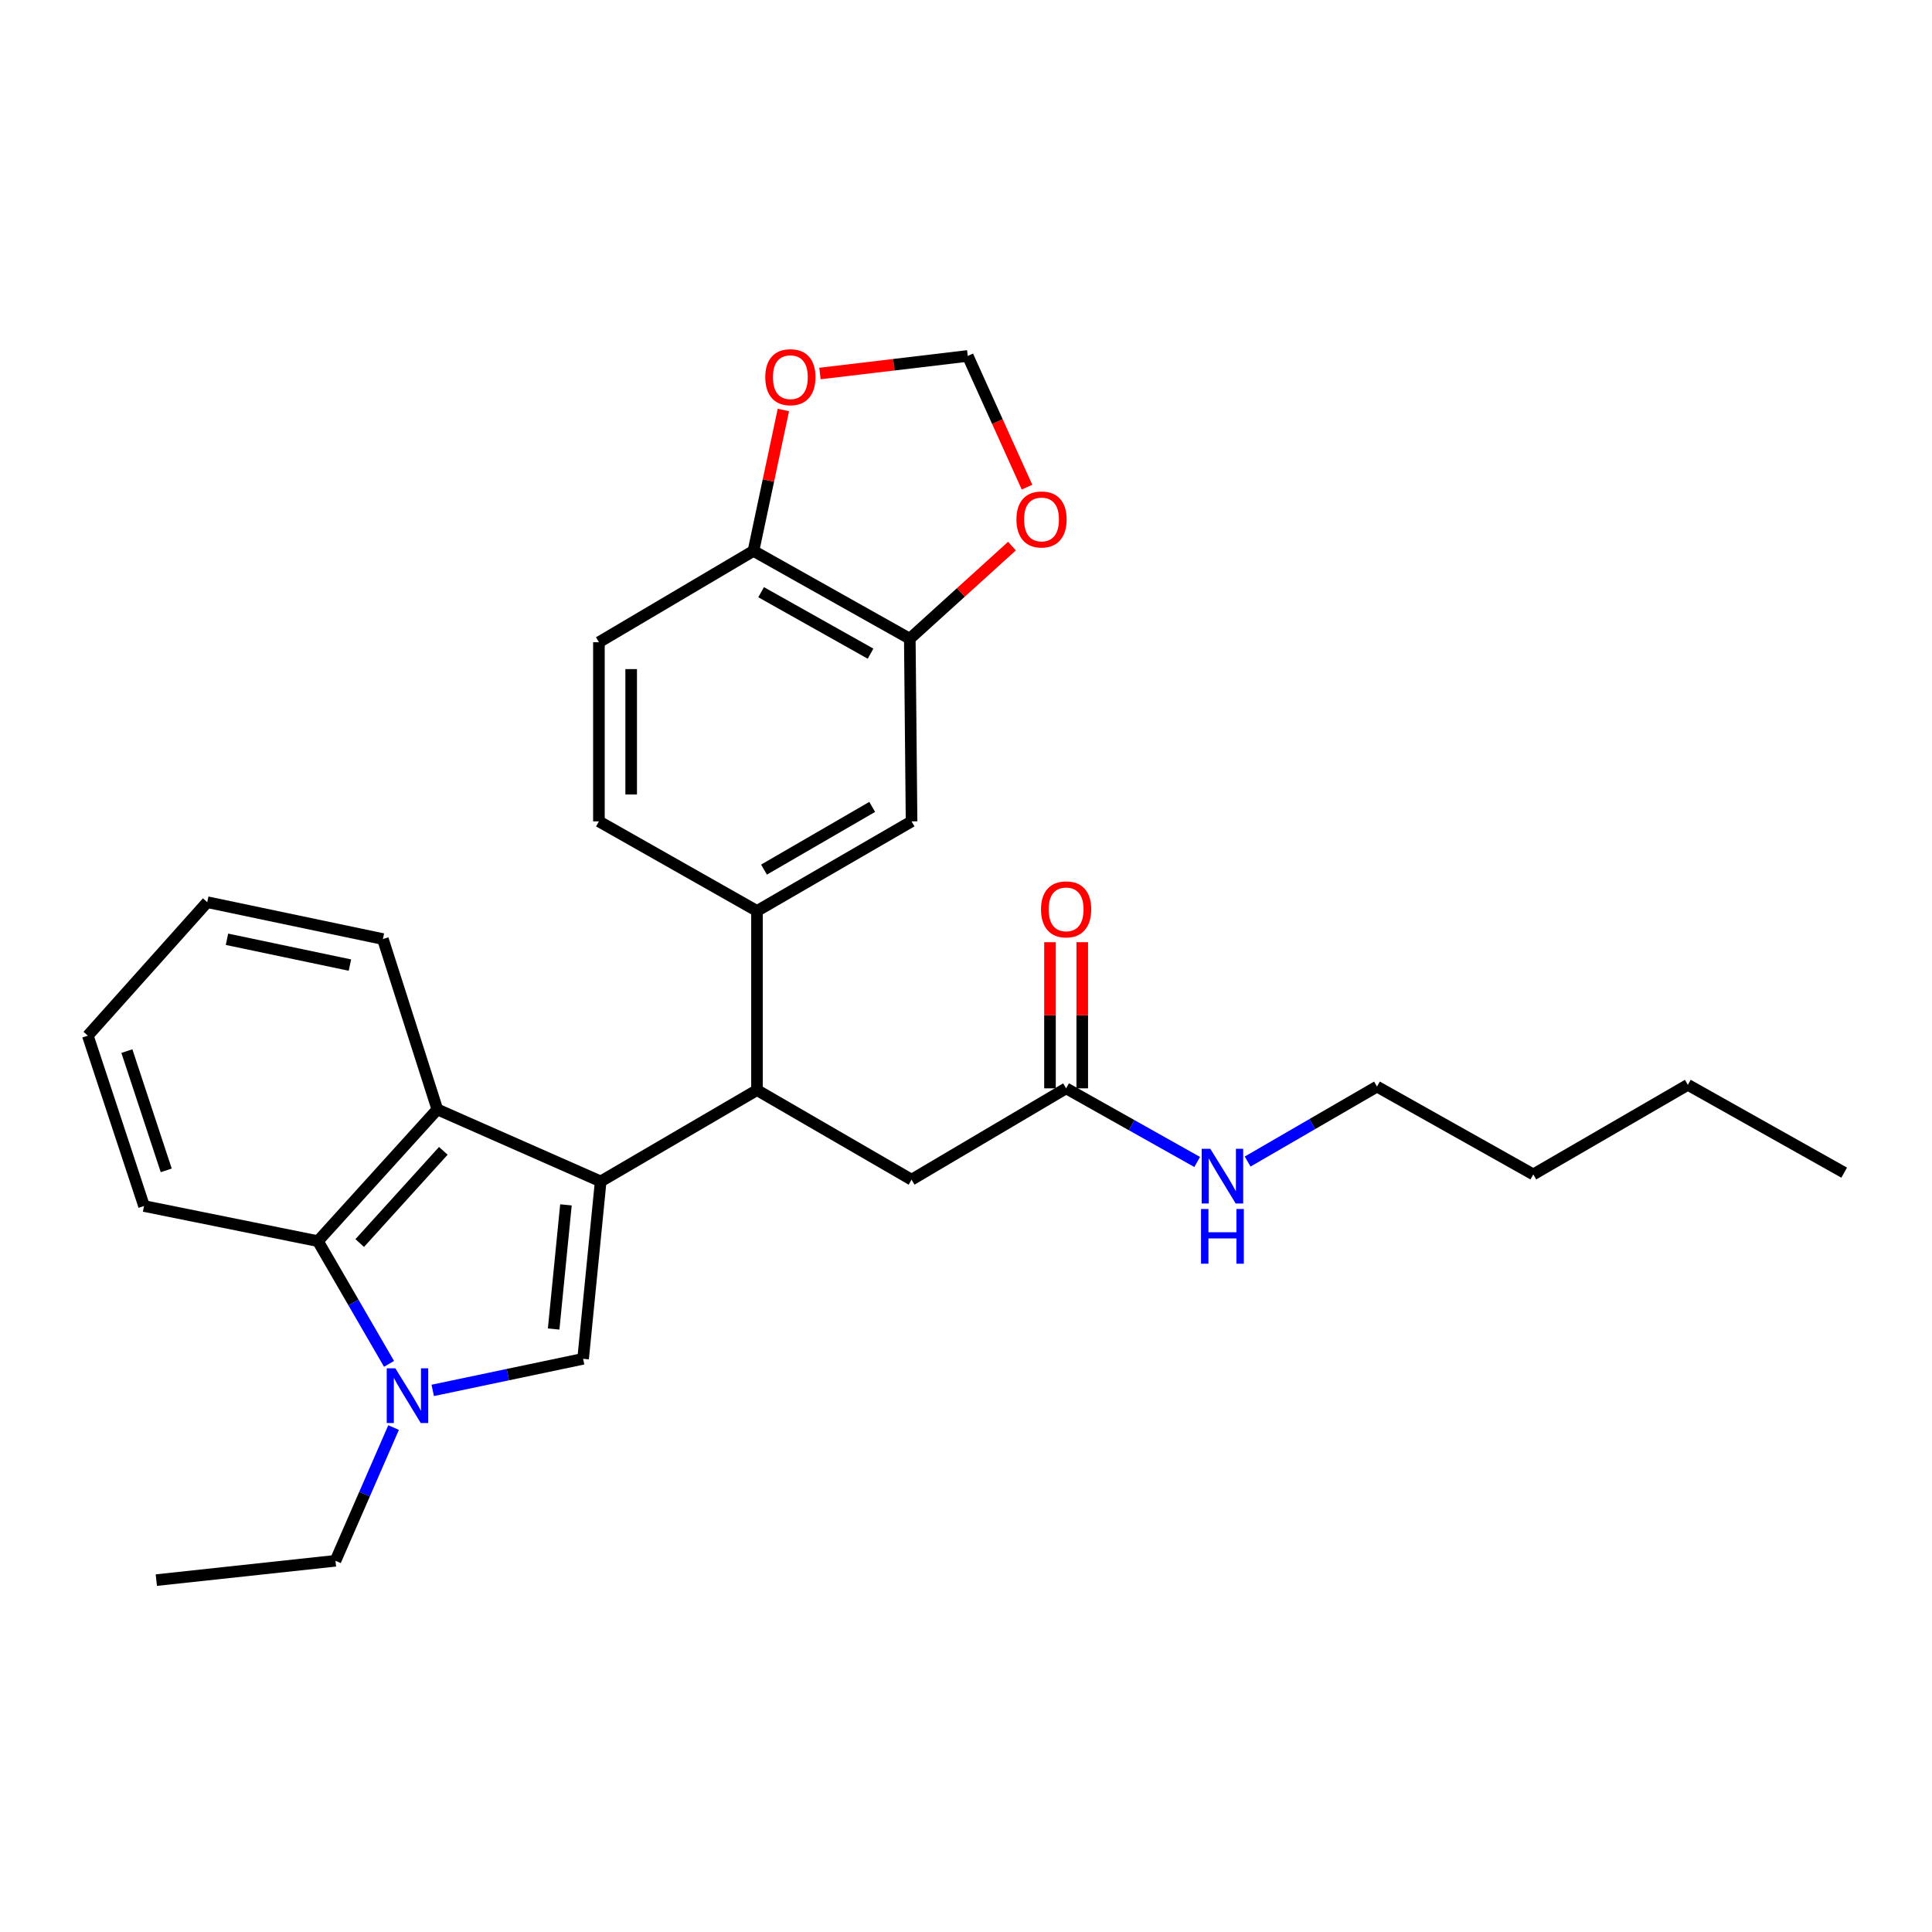 <?xml version='1.0' encoding='iso-8859-1'?>
<svg version='1.1' baseProfile='full'
              xmlns='http://www.w3.org/2000/svg'
                      xmlns:rdkit='http://www.rdkit.org/xml'
                      xmlns:xlink='http://www.w3.org/1999/xlink'
                  xml:space='preserve'
width='1000px' height='1000px' viewBox='0 0 1000 1000'>
<!-- END OF HEADER -->
<rect style='opacity:1.0;fill:#FFFFFF;stroke:none' width='1000' height='1000' x='0' y='0'> </rect>
<path class='bond-0' d='M 712.725,562.415 L 679.252,581.816' style='fill:none;fill-rule:evenodd;stroke:#000000;stroke-width:6px;stroke-linecap:butt;stroke-linejoin:miter;stroke-opacity:1' />
<path class='bond-0' d='M 679.252,581.816 L 645.778,601.216' style='fill:none;fill-rule:evenodd;stroke:#0000FF;stroke-width:6px;stroke-linecap:butt;stroke-linejoin:miter;stroke-opacity:1' />
<path class='bond-1' d='M 712.725,562.415 L 793.632,607.872' style='fill:none;fill-rule:evenodd;stroke:#000000;stroke-width:6px;stroke-linecap:butt;stroke-linejoin:miter;stroke-opacity:1' />
<path class='bond-2' d='M 551.82,563.324 L 585.743,582.384' style='fill:none;fill-rule:evenodd;stroke:#000000;stroke-width:6px;stroke-linecap:butt;stroke-linejoin:miter;stroke-opacity:1' />
<path class='bond-2' d='M 585.743,582.384 L 619.667,601.443' style='fill:none;fill-rule:evenodd;stroke:#0000FF;stroke-width:6px;stroke-linecap:butt;stroke-linejoin:miter;stroke-opacity:1' />
<path class='bond-3' d='M 560.168,563.324 L 560.168,525.501' style='fill:none;fill-rule:evenodd;stroke:#000000;stroke-width:6px;stroke-linecap:butt;stroke-linejoin:miter;stroke-opacity:1' />
<path class='bond-3' d='M 560.168,525.501 L 560.168,487.679' style='fill:none;fill-rule:evenodd;stroke:#FF0000;stroke-width:6px;stroke-linecap:butt;stroke-linejoin:miter;stroke-opacity:1' />
<path class='bond-3' d='M 543.472,563.324 L 543.472,525.501' style='fill:none;fill-rule:evenodd;stroke:#000000;stroke-width:6px;stroke-linecap:butt;stroke-linejoin:miter;stroke-opacity:1' />
<path class='bond-3' d='M 543.472,525.501 L 543.472,487.679' style='fill:none;fill-rule:evenodd;stroke:#FF0000;stroke-width:6px;stroke-linecap:butt;stroke-linejoin:miter;stroke-opacity:1' />
<path class='bond-4' d='M 551.82,563.324 L 471.822,610.599' style='fill:none;fill-rule:evenodd;stroke:#000000;stroke-width:6px;stroke-linecap:butt;stroke-linejoin:miter;stroke-opacity:1' />
<path class='bond-5' d='M 793.632,607.872 L 873.629,561.506' style='fill:none;fill-rule:evenodd;stroke:#000000;stroke-width:6px;stroke-linecap:butt;stroke-linejoin:miter;stroke-opacity:1' />
<path class='bond-6' d='M 164.547,642.413 L 182.957,674.176' style='fill:none;fill-rule:evenodd;stroke:#000000;stroke-width:6px;stroke-linecap:butt;stroke-linejoin:miter;stroke-opacity:1' />
<path class='bond-6' d='M 182.957,674.176 L 201.366,705.939' style='fill:none;fill-rule:evenodd;stroke:#0000FF;stroke-width:6px;stroke-linecap:butt;stroke-linejoin:miter;stroke-opacity:1' />
<path class='bond-7' d='M 164.547,642.413 L 226.366,574.231' style='fill:none;fill-rule:evenodd;stroke:#000000;stroke-width:6px;stroke-linecap:butt;stroke-linejoin:miter;stroke-opacity:1' />
<path class='bond-7' d='M 186.188,643.4 L 229.461,595.673' style='fill:none;fill-rule:evenodd;stroke:#000000;stroke-width:6px;stroke-linecap:butt;stroke-linejoin:miter;stroke-opacity:1' />
<path class='bond-8' d='M 164.547,642.413 L 74.551,624.233' style='fill:none;fill-rule:evenodd;stroke:#000000;stroke-width:6px;stroke-linecap:butt;stroke-linejoin:miter;stroke-opacity:1' />
<path class='bond-9' d='M 203.72,738.901 L 188.678,773.382' style='fill:none;fill-rule:evenodd;stroke:#0000FF;stroke-width:6px;stroke-linecap:butt;stroke-linejoin:miter;stroke-opacity:1' />
<path class='bond-9' d='M 188.678,773.382 L 173.637,807.862' style='fill:none;fill-rule:evenodd;stroke:#000000;stroke-width:6px;stroke-linecap:butt;stroke-linejoin:miter;stroke-opacity:1' />
<path class='bond-10' d='M 223.975,719.668 L 262.897,711.495' style='fill:none;fill-rule:evenodd;stroke:#0000FF;stroke-width:6px;stroke-linecap:butt;stroke-linejoin:miter;stroke-opacity:1' />
<path class='bond-10' d='M 262.897,711.495 L 301.819,703.322' style='fill:none;fill-rule:evenodd;stroke:#000000;stroke-width:6px;stroke-linecap:butt;stroke-linejoin:miter;stroke-opacity:1' />
<path class='bond-11' d='M 301.819,703.322 L 310.908,611.508' style='fill:none;fill-rule:evenodd;stroke:#000000;stroke-width:6px;stroke-linecap:butt;stroke-linejoin:miter;stroke-opacity:1' />
<path class='bond-11' d='M 286.568,687.905 L 292.931,623.635' style='fill:none;fill-rule:evenodd;stroke:#000000;stroke-width:6px;stroke-linecap:butt;stroke-linejoin:miter;stroke-opacity:1' />
<path class='bond-12' d='M 226.366,574.231 L 310.908,611.508' style='fill:none;fill-rule:evenodd;stroke:#000000;stroke-width:6px;stroke-linecap:butt;stroke-linejoin:miter;stroke-opacity:1' />
<path class='bond-13' d='M 226.366,574.231 L 198.188,486.053' style='fill:none;fill-rule:evenodd;stroke:#000000;stroke-width:6px;stroke-linecap:butt;stroke-linejoin:miter;stroke-opacity:1' />
<path class='bond-14' d='M 310.908,611.508 L 391.815,564.233' style='fill:none;fill-rule:evenodd;stroke:#000000;stroke-width:6px;stroke-linecap:butt;stroke-linejoin:miter;stroke-opacity:1' />
<path class='bond-15' d='M 74.551,624.233 L 45.455,536.055' style='fill:none;fill-rule:evenodd;stroke:#000000;stroke-width:6px;stroke-linecap:butt;stroke-linejoin:miter;stroke-opacity:1' />
<path class='bond-15' d='M 86.041,605.775 L 65.673,544.05' style='fill:none;fill-rule:evenodd;stroke:#000000;stroke-width:6px;stroke-linecap:butt;stroke-linejoin:miter;stroke-opacity:1' />
<path class='bond-16' d='M 107.273,466.965 L 45.455,536.055' style='fill:none;fill-rule:evenodd;stroke:#000000;stroke-width:6px;stroke-linecap:butt;stroke-linejoin:miter;stroke-opacity:1' />
<path class='bond-17' d='M 107.273,466.965 L 198.188,486.053' style='fill:none;fill-rule:evenodd;stroke:#000000;stroke-width:6px;stroke-linecap:butt;stroke-linejoin:miter;stroke-opacity:1' />
<path class='bond-17' d='M 117.48,486.167 L 181.12,499.529' style='fill:none;fill-rule:evenodd;stroke:#000000;stroke-width:6px;stroke-linecap:butt;stroke-linejoin:miter;stroke-opacity:1' />
<path class='bond-18' d='M 391.815,564.233 L 391.815,471.509' style='fill:none;fill-rule:evenodd;stroke:#000000;stroke-width:6px;stroke-linecap:butt;stroke-linejoin:miter;stroke-opacity:1' />
<path class='bond-19' d='M 391.815,564.233 L 471.822,610.599' style='fill:none;fill-rule:evenodd;stroke:#000000;stroke-width:6px;stroke-linecap:butt;stroke-linejoin:miter;stroke-opacity:1' />
<path class='bond-20' d='M 470.913,330.602 L 389.997,285.145' style='fill:none;fill-rule:evenodd;stroke:#000000;stroke-width:6px;stroke-linecap:butt;stroke-linejoin:miter;stroke-opacity:1' />
<path class='bond-20' d='M 450.599,338.339 L 393.957,306.519' style='fill:none;fill-rule:evenodd;stroke:#000000;stroke-width:6px;stroke-linecap:butt;stroke-linejoin:miter;stroke-opacity:1' />
<path class='bond-21' d='M 470.913,330.602 L 497.353,306.629' style='fill:none;fill-rule:evenodd;stroke:#000000;stroke-width:6px;stroke-linecap:butt;stroke-linejoin:miter;stroke-opacity:1' />
<path class='bond-21' d='M 497.353,306.629 L 523.794,282.656' style='fill:none;fill-rule:evenodd;stroke:#FF0000;stroke-width:6px;stroke-linecap:butt;stroke-linejoin:miter;stroke-opacity:1' />
<path class='bond-22' d='M 470.913,330.602 L 471.822,425.143' style='fill:none;fill-rule:evenodd;stroke:#000000;stroke-width:6px;stroke-linecap:butt;stroke-linejoin:miter;stroke-opacity:1' />
<path class='bond-23' d='M 389.997,285.145 L 397.736,248.676' style='fill:none;fill-rule:evenodd;stroke:#000000;stroke-width:6px;stroke-linecap:butt;stroke-linejoin:miter;stroke-opacity:1' />
<path class='bond-23' d='M 397.736,248.676 L 405.474,212.208' style='fill:none;fill-rule:evenodd;stroke:#FF0000;stroke-width:6px;stroke-linecap:butt;stroke-linejoin:miter;stroke-opacity:1' />
<path class='bond-24' d='M 389.997,285.145 L 309.999,332.42' style='fill:none;fill-rule:evenodd;stroke:#000000;stroke-width:6px;stroke-linecap:butt;stroke-linejoin:miter;stroke-opacity:1' />
<path class='bond-25' d='M 531.58,252.144 L 516.244,218.188' style='fill:none;fill-rule:evenodd;stroke:#FF0000;stroke-width:6px;stroke-linecap:butt;stroke-linejoin:miter;stroke-opacity:1' />
<path class='bond-25' d='M 516.244,218.188 L 500.909,184.231' style='fill:none;fill-rule:evenodd;stroke:#000000;stroke-width:6px;stroke-linecap:butt;stroke-linejoin:miter;stroke-opacity:1' />
<path class='bond-26' d='M 424.406,193.328 L 462.658,188.78' style='fill:none;fill-rule:evenodd;stroke:#FF0000;stroke-width:6px;stroke-linecap:butt;stroke-linejoin:miter;stroke-opacity:1' />
<path class='bond-26' d='M 462.658,188.78 L 500.909,184.231' style='fill:none;fill-rule:evenodd;stroke:#000000;stroke-width:6px;stroke-linecap:butt;stroke-linejoin:miter;stroke-opacity:1' />
<path class='bond-27' d='M 471.822,425.143 L 391.815,471.509' style='fill:none;fill-rule:evenodd;stroke:#000000;stroke-width:6px;stroke-linecap:butt;stroke-linejoin:miter;stroke-opacity:1' />
<path class='bond-27' d='M 451.45,417.653 L 395.445,450.11' style='fill:none;fill-rule:evenodd;stroke:#000000;stroke-width:6px;stroke-linecap:butt;stroke-linejoin:miter;stroke-opacity:1' />
<path class='bond-28' d='M 309.999,332.42 L 309.999,425.143' style='fill:none;fill-rule:evenodd;stroke:#000000;stroke-width:6px;stroke-linecap:butt;stroke-linejoin:miter;stroke-opacity:1' />
<path class='bond-28' d='M 326.695,346.328 L 326.695,411.235' style='fill:none;fill-rule:evenodd;stroke:#000000;stroke-width:6px;stroke-linecap:butt;stroke-linejoin:miter;stroke-opacity:1' />
<path class='bond-29' d='M 391.815,471.509 L 309.999,425.143' style='fill:none;fill-rule:evenodd;stroke:#000000;stroke-width:6px;stroke-linecap:butt;stroke-linejoin:miter;stroke-opacity:1' />
<path class='bond-30' d='M 173.637,807.862 L 80.913,817.87' style='fill:none;fill-rule:evenodd;stroke:#000000;stroke-width:6px;stroke-linecap:butt;stroke-linejoin:miter;stroke-opacity:1' />
<path class='bond-31' d='M 873.629,561.506 L 954.545,606.963' style='fill:none;fill-rule:evenodd;stroke:#000000;stroke-width:6px;stroke-linecap:butt;stroke-linejoin:miter;stroke-opacity:1' />
<path  class='atom-2' d='M 626.467 594.621
L 635.747 609.621
Q 636.667 611.101, 638.147 613.781
Q 639.627 616.461, 639.707 616.621
L 639.707 594.621
L 643.467 594.621
L 643.467 622.941
L 639.587 622.941
L 629.627 606.541
Q 628.467 604.621, 627.227 602.421
Q 626.027 600.221, 625.667 599.541
L 625.667 622.941
L 621.987 622.941
L 621.987 594.621
L 626.467 594.621
' fill='#0000FF'/>
<path  class='atom-2' d='M 621.647 625.773
L 625.487 625.773
L 625.487 637.813
L 639.967 637.813
L 639.967 625.773
L 643.807 625.773
L 643.807 654.093
L 639.967 654.093
L 639.967 641.013
L 625.487 641.013
L 625.487 654.093
L 621.647 654.093
L 621.647 625.773
' fill='#0000FF'/>
<path  class='atom-3' d='M 538.82 470.68
Q 538.82 463.88, 542.18 460.08
Q 545.54 456.28, 551.82 456.28
Q 558.1 456.28, 561.46 460.08
Q 564.82 463.88, 564.82 470.68
Q 564.82 477.56, 561.42 481.48
Q 558.02 485.36, 551.82 485.36
Q 545.58 485.36, 542.18 481.48
Q 538.82 477.6, 538.82 470.68
M 551.82 482.16
Q 556.14 482.16, 558.46 479.28
Q 560.82 476.36, 560.82 470.68
Q 560.82 465.12, 558.46 462.32
Q 556.14 459.48, 551.82 459.48
Q 547.5 459.48, 545.14 462.28
Q 542.82 465.08, 542.82 470.68
Q 542.82 476.4, 545.14 479.28
Q 547.5 482.16, 551.82 482.16
' fill='#FF0000'/>
<path  class='atom-6' d='M 204.653 708.251
L 213.933 723.251
Q 214.853 724.731, 216.333 727.411
Q 217.813 730.091, 217.893 730.251
L 217.893 708.251
L 221.653 708.251
L 221.653 736.571
L 217.773 736.571
L 207.813 720.171
Q 206.653 718.251, 205.413 716.051
Q 204.213 713.851, 203.853 713.171
L 203.853 736.571
L 200.173 736.571
L 200.173 708.251
L 204.653 708.251
' fill='#0000FF'/>
<path  class='atom-18' d='M 526.095 268.863
Q 526.095 262.063, 529.455 258.263
Q 532.815 254.463, 539.095 254.463
Q 545.375 254.463, 548.735 258.263
Q 552.095 262.063, 552.095 268.863
Q 552.095 275.743, 548.695 279.663
Q 545.295 283.543, 539.095 283.543
Q 532.855 283.543, 529.455 279.663
Q 526.095 275.783, 526.095 268.863
M 539.095 280.343
Q 543.415 280.343, 545.735 277.463
Q 548.095 274.543, 548.095 268.863
Q 548.095 263.303, 545.735 260.503
Q 543.415 257.663, 539.095 257.663
Q 534.775 257.663, 532.415 260.463
Q 530.095 263.263, 530.095 268.863
Q 530.095 274.583, 532.415 277.463
Q 534.775 280.343, 539.095 280.343
' fill='#FF0000'/>
<path  class='atom-19' d='M 396.095 195.228
Q 396.095 188.428, 399.455 184.628
Q 402.815 180.828, 409.095 180.828
Q 415.375 180.828, 418.735 184.628
Q 422.095 188.428, 422.095 195.228
Q 422.095 202.108, 418.695 206.028
Q 415.295 209.908, 409.095 209.908
Q 402.855 209.908, 399.455 206.028
Q 396.095 202.148, 396.095 195.228
M 409.095 206.708
Q 413.415 206.708, 415.735 203.828
Q 418.095 200.908, 418.095 195.228
Q 418.095 189.668, 415.735 186.868
Q 413.415 184.028, 409.095 184.028
Q 404.775 184.028, 402.415 186.828
Q 400.095 189.628, 400.095 195.228
Q 400.095 200.948, 402.415 203.828
Q 404.775 206.708, 409.095 206.708
' fill='#FF0000'/>
</svg>
